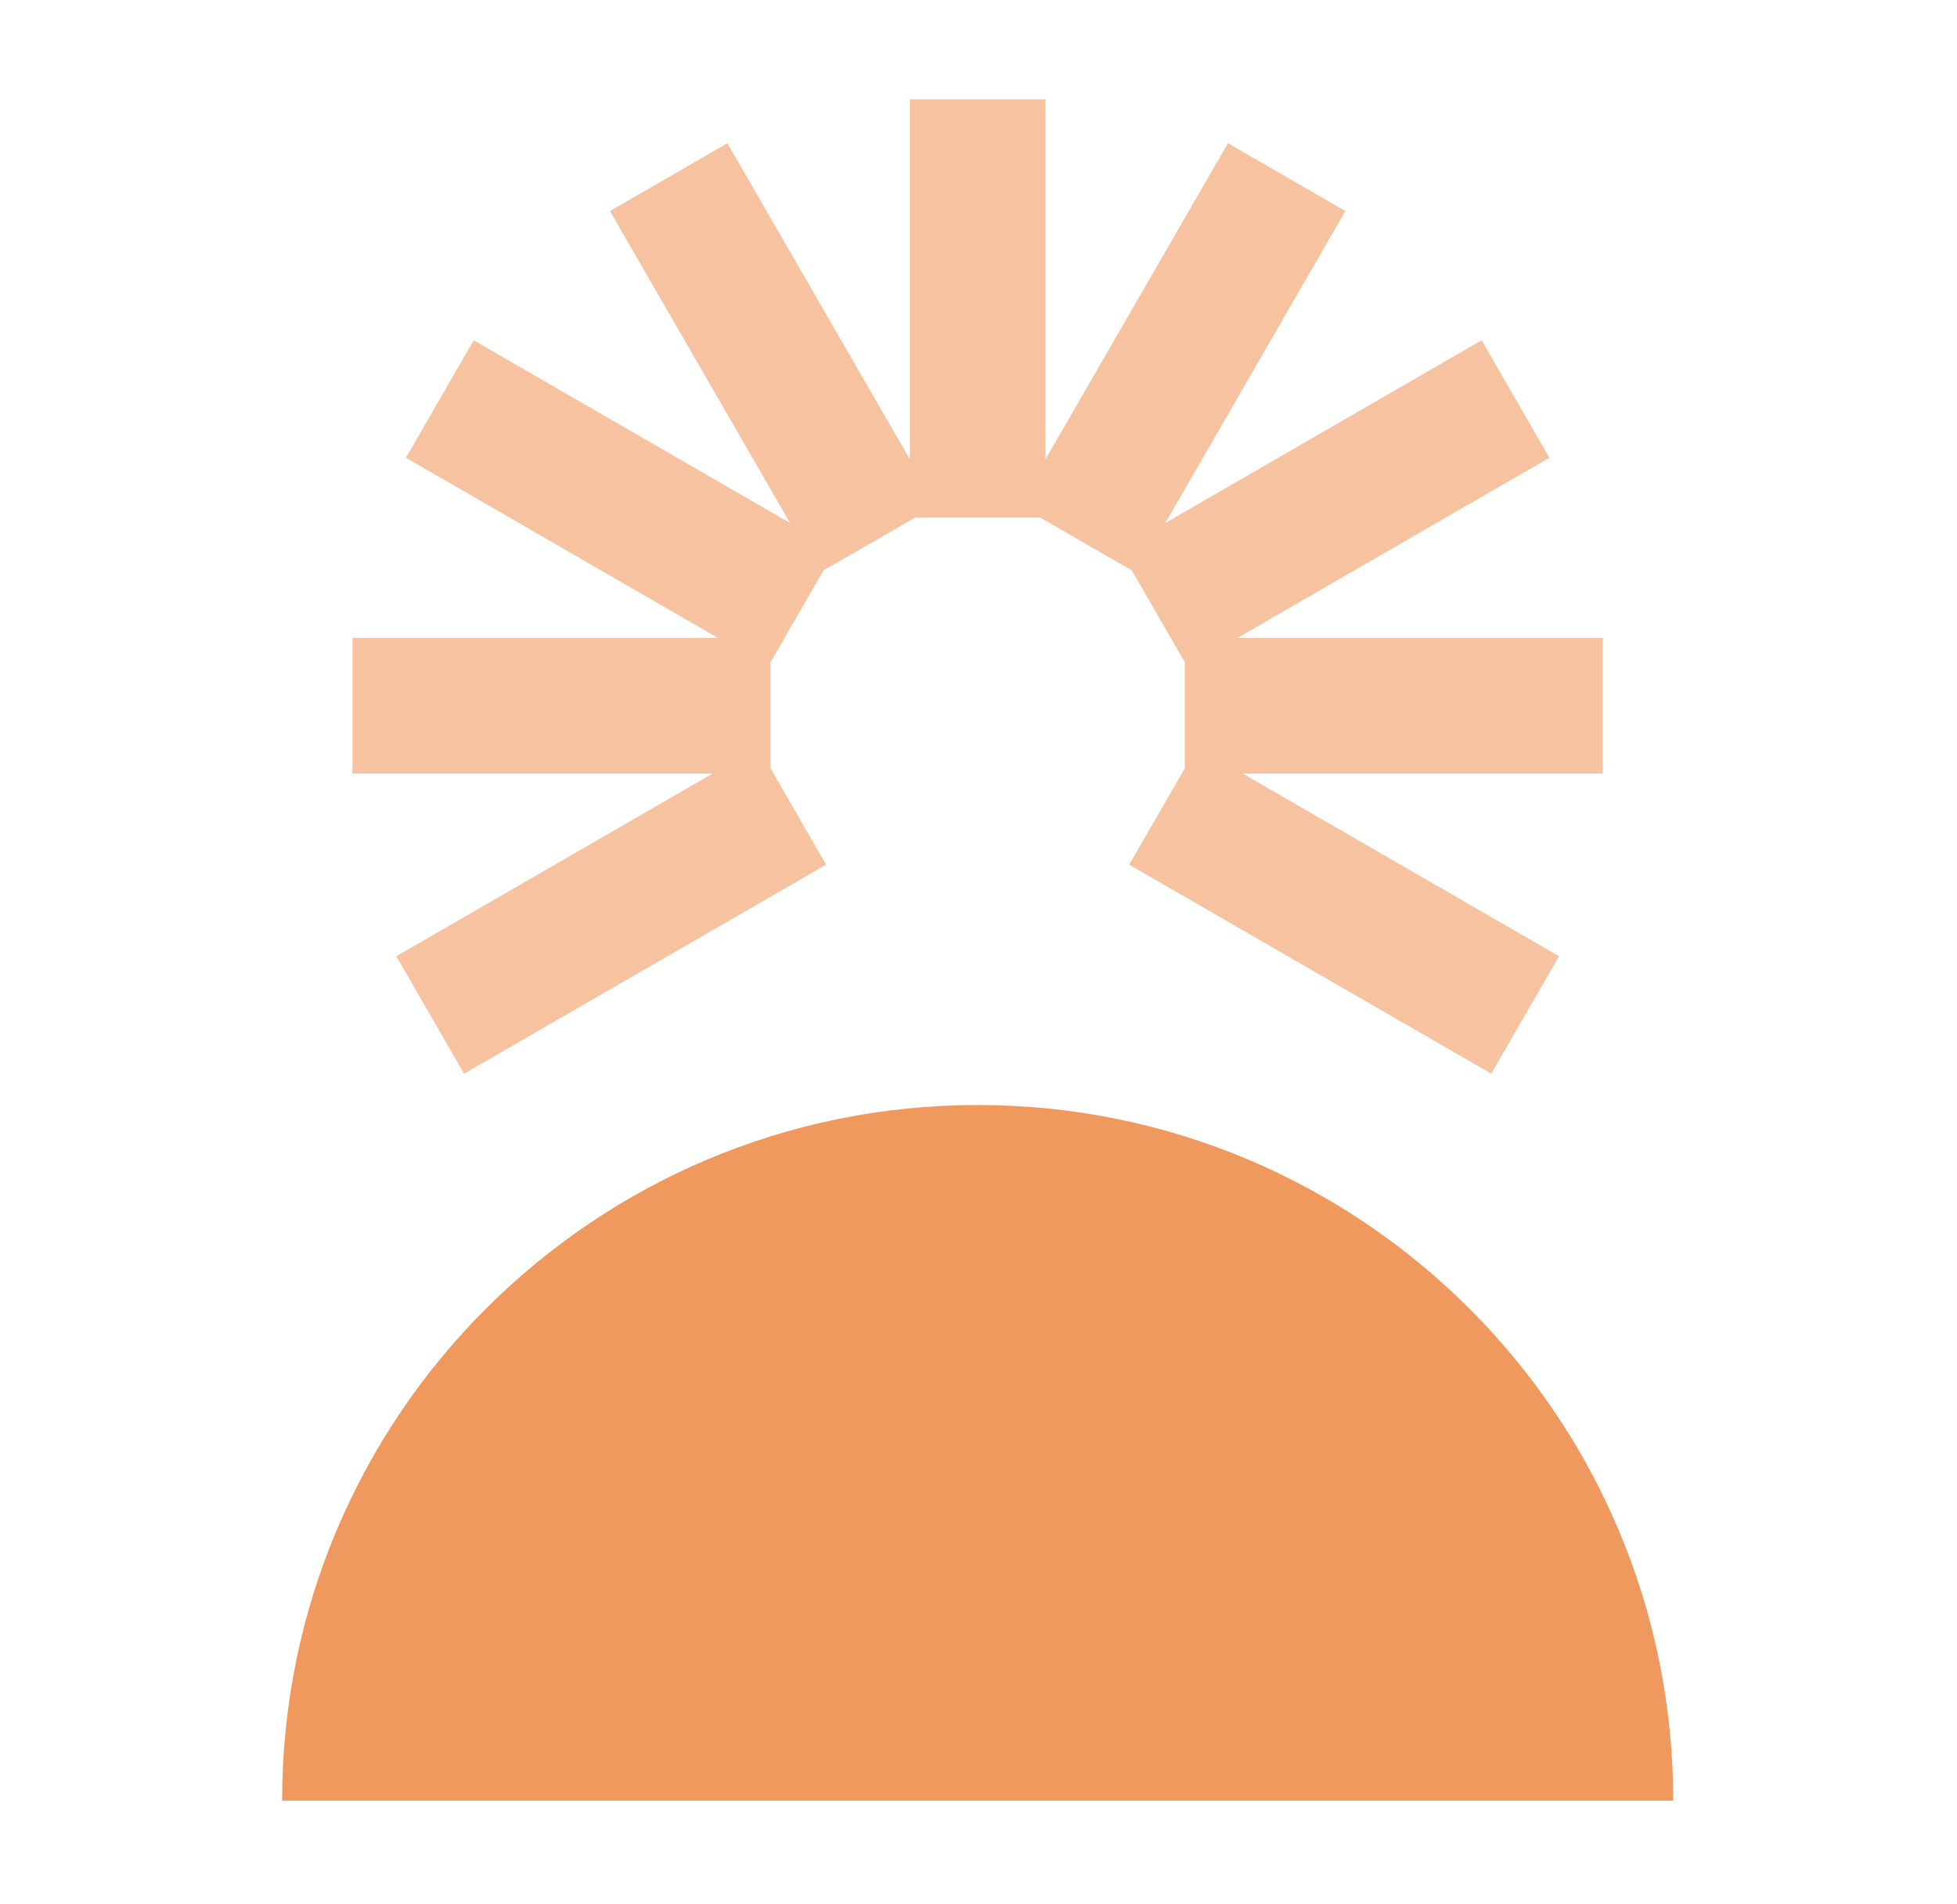 <svg xmlns="http://www.w3.org/2000/svg" fill="none" viewBox="0 0 37 36" height="36" width="37">
<g id="Illustrative Icons">
<path fill="#F0995F" d="M5.334 34.039C5.334 26.777 11.222 20.889 18.484 20.889C25.747 20.889 31.635 26.777 31.635 34.039" id="Vector"></path>
<path fill="#F6C29F" d="M30.304 12.058H23.398L29.294 8.653L28.012 6.433L22.032 9.887L25.436 3.989L23.216 2.708L19.767 8.682V1.879H17.202V8.682L13.752 2.708L11.532 3.989L14.937 9.887L8.956 6.433L7.675 8.653L13.571 12.058H6.664V14.623H13.475L7.493 18.077L8.774 20.297L15.619 16.346L14.567 14.524V12.52L15.57 10.783L17.305 9.782H19.663L21.399 10.783L22.401 12.52V14.524L21.349 16.346L28.194 20.297L29.476 18.077L23.493 14.623H30.304V12.058Z" id="Vector_2"></path>
</g>
</svg>
